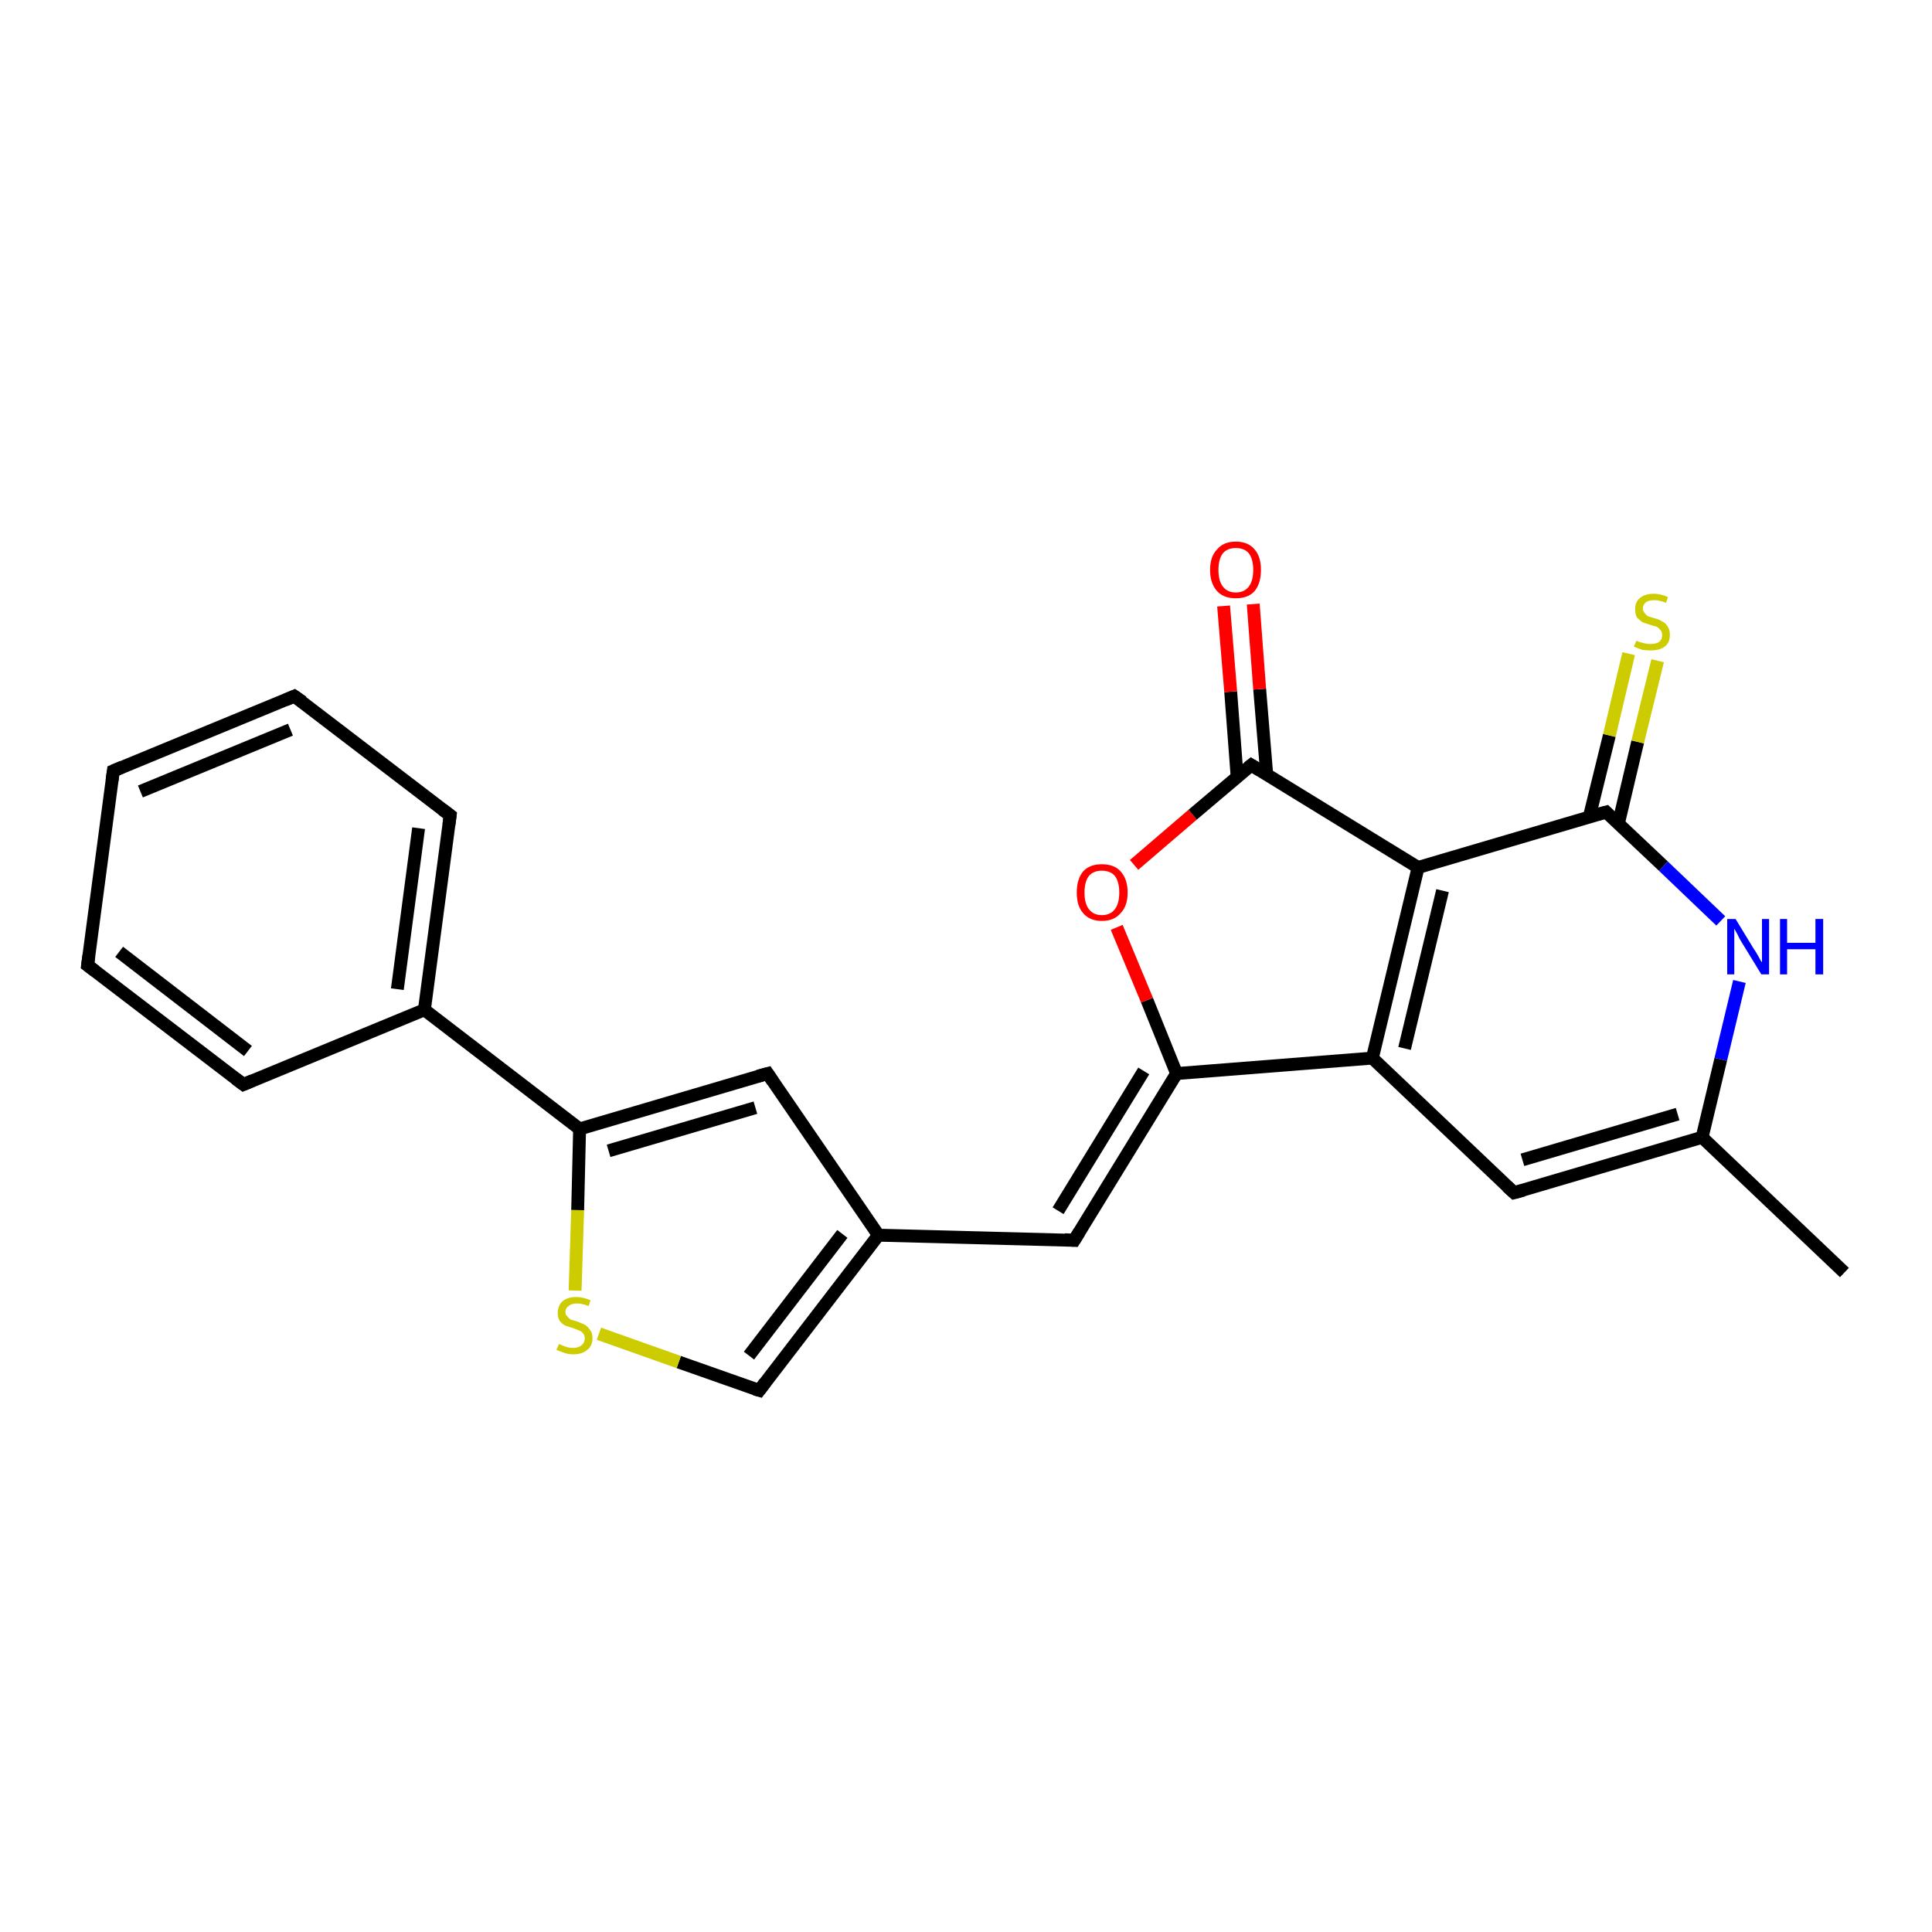 <?xml version='1.0' encoding='iso-8859-1'?>
<svg version='1.1' baseProfile='full'
              xmlns='http://www.w3.org/2000/svg'
                      xmlns:rdkit='http://www.rdkit.org/xml'
                      xmlns:xlink='http://www.w3.org/1999/xlink'
                  xml:space='preserve'
width='300px' height='300px' viewBox='0 0 300 300'>
<!-- END OF HEADER -->
<rect style='opacity:1.0;fill:#FFFFFF;stroke:none' width='300.0' height='300.0' x='0.0' y='0.0'> </rect>
<path class='bond-0 atom-0 atom-1' d='M 286.4,197.6 L 264.3,176.6' style='fill:none;fill-rule:evenodd;stroke:#000000;stroke-width:2.0px;stroke-linecap:butt;stroke-linejoin:miter;stroke-opacity:1' />
<path class='bond-1 atom-1 atom-2' d='M 264.3,176.6 L 235.1,185.2' style='fill:none;fill-rule:evenodd;stroke:#000000;stroke-width:2.0px;stroke-linecap:butt;stroke-linejoin:miter;stroke-opacity:1' />
<path class='bond-1 atom-1 atom-2' d='M 260.5,173.0 L 236.4,180.1' style='fill:none;fill-rule:evenodd;stroke:#000000;stroke-width:2.0px;stroke-linecap:butt;stroke-linejoin:miter;stroke-opacity:1' />
<path class='bond-2 atom-2 atom-3' d='M 235.1,185.2 L 213.1,164.3' style='fill:none;fill-rule:evenodd;stroke:#000000;stroke-width:2.0px;stroke-linecap:butt;stroke-linejoin:miter;stroke-opacity:1' />
<path class='bond-3 atom-3 atom-4' d='M 213.1,164.3 L 182.7,166.7' style='fill:none;fill-rule:evenodd;stroke:#000000;stroke-width:2.0px;stroke-linecap:butt;stroke-linejoin:miter;stroke-opacity:1' />
<path class='bond-4 atom-4 atom-5' d='M 182.7,166.7 L 178.1,155.3' style='fill:none;fill-rule:evenodd;stroke:#000000;stroke-width:2.0px;stroke-linecap:butt;stroke-linejoin:miter;stroke-opacity:1' />
<path class='bond-4 atom-4 atom-5' d='M 178.1,155.3 L 173.4,144.0' style='fill:none;fill-rule:evenodd;stroke:#FF0000;stroke-width:2.0px;stroke-linecap:butt;stroke-linejoin:miter;stroke-opacity:1' />
<path class='bond-5 atom-5 atom-6' d='M 176.1,134.3 L 185.2,126.5' style='fill:none;fill-rule:evenodd;stroke:#FF0000;stroke-width:2.0px;stroke-linecap:butt;stroke-linejoin:miter;stroke-opacity:1' />
<path class='bond-5 atom-5 atom-6' d='M 185.2,126.5 L 194.3,118.8' style='fill:none;fill-rule:evenodd;stroke:#000000;stroke-width:2.0px;stroke-linecap:butt;stroke-linejoin:miter;stroke-opacity:1' />
<path class='bond-6 atom-6 atom-7' d='M 196.7,120.3 L 195.6,107.0' style='fill:none;fill-rule:evenodd;stroke:#000000;stroke-width:2.0px;stroke-linecap:butt;stroke-linejoin:miter;stroke-opacity:1' />
<path class='bond-6 atom-6 atom-7' d='M 195.6,107.0 L 194.6,93.8' style='fill:none;fill-rule:evenodd;stroke:#FF0000;stroke-width:2.0px;stroke-linecap:butt;stroke-linejoin:miter;stroke-opacity:1' />
<path class='bond-6 atom-6 atom-7' d='M 192.1,120.6 L 191.1,107.4' style='fill:none;fill-rule:evenodd;stroke:#000000;stroke-width:2.0px;stroke-linecap:butt;stroke-linejoin:miter;stroke-opacity:1' />
<path class='bond-6 atom-6 atom-7' d='M 191.1,107.4 L 190.0,94.1' style='fill:none;fill-rule:evenodd;stroke:#FF0000;stroke-width:2.0px;stroke-linecap:butt;stroke-linejoin:miter;stroke-opacity:1' />
<path class='bond-7 atom-6 atom-8' d='M 194.3,118.8 L 220.2,134.7' style='fill:none;fill-rule:evenodd;stroke:#000000;stroke-width:2.0px;stroke-linecap:butt;stroke-linejoin:miter;stroke-opacity:1' />
<path class='bond-8 atom-8 atom-9' d='M 220.2,134.7 L 249.4,126.1' style='fill:none;fill-rule:evenodd;stroke:#000000;stroke-width:2.0px;stroke-linecap:butt;stroke-linejoin:miter;stroke-opacity:1' />
<path class='bond-9 atom-9 atom-10' d='M 251.3,127.9 L 254.3,115.2' style='fill:none;fill-rule:evenodd;stroke:#000000;stroke-width:2.0px;stroke-linecap:butt;stroke-linejoin:miter;stroke-opacity:1' />
<path class='bond-9 atom-9 atom-10' d='M 254.3,115.2 L 257.4,102.6' style='fill:none;fill-rule:evenodd;stroke:#CCCC00;stroke-width:2.0px;stroke-linecap:butt;stroke-linejoin:miter;stroke-opacity:1' />
<path class='bond-9 atom-9 atom-10' d='M 246.8,126.8 L 249.9,114.2' style='fill:none;fill-rule:evenodd;stroke:#000000;stroke-width:2.0px;stroke-linecap:butt;stroke-linejoin:miter;stroke-opacity:1' />
<path class='bond-9 atom-9 atom-10' d='M 249.9,114.2 L 252.9,101.5' style='fill:none;fill-rule:evenodd;stroke:#CCCC00;stroke-width:2.0px;stroke-linecap:butt;stroke-linejoin:miter;stroke-opacity:1' />
<path class='bond-10 atom-9 atom-11' d='M 249.4,126.1 L 258.3,134.5' style='fill:none;fill-rule:evenodd;stroke:#000000;stroke-width:2.0px;stroke-linecap:butt;stroke-linejoin:miter;stroke-opacity:1' />
<path class='bond-10 atom-9 atom-11' d='M 258.3,134.5 L 267.2,143.0' style='fill:none;fill-rule:evenodd;stroke:#0000FF;stroke-width:2.0px;stroke-linecap:butt;stroke-linejoin:miter;stroke-opacity:1' />
<path class='bond-11 atom-4 atom-12' d='M 182.7,166.7 L 166.8,192.6' style='fill:none;fill-rule:evenodd;stroke:#000000;stroke-width:2.0px;stroke-linecap:butt;stroke-linejoin:miter;stroke-opacity:1' />
<path class='bond-11 atom-4 atom-12' d='M 177.6,166.3 L 164.3,188.0' style='fill:none;fill-rule:evenodd;stroke:#000000;stroke-width:2.0px;stroke-linecap:butt;stroke-linejoin:miter;stroke-opacity:1' />
<path class='bond-12 atom-12 atom-13' d='M 166.8,192.6 L 136.4,191.8' style='fill:none;fill-rule:evenodd;stroke:#000000;stroke-width:2.0px;stroke-linecap:butt;stroke-linejoin:miter;stroke-opacity:1' />
<path class='bond-13 atom-13 atom-14' d='M 136.4,191.8 L 117.9,215.9' style='fill:none;fill-rule:evenodd;stroke:#000000;stroke-width:2.0px;stroke-linecap:butt;stroke-linejoin:miter;stroke-opacity:1' />
<path class='bond-13 atom-13 atom-14' d='M 130.8,191.6 L 116.3,210.5' style='fill:none;fill-rule:evenodd;stroke:#000000;stroke-width:2.0px;stroke-linecap:butt;stroke-linejoin:miter;stroke-opacity:1' />
<path class='bond-14 atom-14 atom-15' d='M 117.9,215.9 L 105.4,211.5' style='fill:none;fill-rule:evenodd;stroke:#000000;stroke-width:2.0px;stroke-linecap:butt;stroke-linejoin:miter;stroke-opacity:1' />
<path class='bond-14 atom-14 atom-15' d='M 105.4,211.5 L 93.0,207.1' style='fill:none;fill-rule:evenodd;stroke:#CCCC00;stroke-width:2.0px;stroke-linecap:butt;stroke-linejoin:miter;stroke-opacity:1' />
<path class='bond-15 atom-15 atom-16' d='M 89.3,200.4 L 89.7,187.9' style='fill:none;fill-rule:evenodd;stroke:#CCCC00;stroke-width:2.0px;stroke-linecap:butt;stroke-linejoin:miter;stroke-opacity:1' />
<path class='bond-15 atom-15 atom-16' d='M 89.7,187.9 L 90.0,175.3' style='fill:none;fill-rule:evenodd;stroke:#000000;stroke-width:2.0px;stroke-linecap:butt;stroke-linejoin:miter;stroke-opacity:1' />
<path class='bond-16 atom-16 atom-17' d='M 90.0,175.3 L 119.2,166.7' style='fill:none;fill-rule:evenodd;stroke:#000000;stroke-width:2.0px;stroke-linecap:butt;stroke-linejoin:miter;stroke-opacity:1' />
<path class='bond-16 atom-16 atom-17' d='M 94.5,178.7 L 117.3,172.0' style='fill:none;fill-rule:evenodd;stroke:#000000;stroke-width:2.0px;stroke-linecap:butt;stroke-linejoin:miter;stroke-opacity:1' />
<path class='bond-17 atom-16 atom-18' d='M 90.0,175.3 L 65.9,156.8' style='fill:none;fill-rule:evenodd;stroke:#000000;stroke-width:2.0px;stroke-linecap:butt;stroke-linejoin:miter;stroke-opacity:1' />
<path class='bond-18 atom-18 atom-19' d='M 65.9,156.8 L 69.9,126.6' style='fill:none;fill-rule:evenodd;stroke:#000000;stroke-width:2.0px;stroke-linecap:butt;stroke-linejoin:miter;stroke-opacity:1' />
<path class='bond-18 atom-18 atom-19' d='M 61.7,153.6 L 65.0,128.6' style='fill:none;fill-rule:evenodd;stroke:#000000;stroke-width:2.0px;stroke-linecap:butt;stroke-linejoin:miter;stroke-opacity:1' />
<path class='bond-19 atom-19 atom-20' d='M 69.9,126.6 L 45.7,108.1' style='fill:none;fill-rule:evenodd;stroke:#000000;stroke-width:2.0px;stroke-linecap:butt;stroke-linejoin:miter;stroke-opacity:1' />
<path class='bond-20 atom-20 atom-21' d='M 45.7,108.1 L 17.6,119.7' style='fill:none;fill-rule:evenodd;stroke:#000000;stroke-width:2.0px;stroke-linecap:butt;stroke-linejoin:miter;stroke-opacity:1' />
<path class='bond-20 atom-20 atom-21' d='M 45.1,113.3 L 21.8,122.9' style='fill:none;fill-rule:evenodd;stroke:#000000;stroke-width:2.0px;stroke-linecap:butt;stroke-linejoin:miter;stroke-opacity:1' />
<path class='bond-21 atom-21 atom-22' d='M 17.6,119.7 L 13.6,149.9' style='fill:none;fill-rule:evenodd;stroke:#000000;stroke-width:2.0px;stroke-linecap:butt;stroke-linejoin:miter;stroke-opacity:1' />
<path class='bond-22 atom-22 atom-23' d='M 13.6,149.9 L 37.8,168.4' style='fill:none;fill-rule:evenodd;stroke:#000000;stroke-width:2.0px;stroke-linecap:butt;stroke-linejoin:miter;stroke-opacity:1' />
<path class='bond-22 atom-22 atom-23' d='M 18.5,147.8 L 38.5,163.2' style='fill:none;fill-rule:evenodd;stroke:#000000;stroke-width:2.0px;stroke-linecap:butt;stroke-linejoin:miter;stroke-opacity:1' />
<path class='bond-23 atom-11 atom-1' d='M 270.1,152.4 L 267.2,164.5' style='fill:none;fill-rule:evenodd;stroke:#0000FF;stroke-width:2.0px;stroke-linecap:butt;stroke-linejoin:miter;stroke-opacity:1' />
<path class='bond-23 atom-11 atom-1' d='M 267.2,164.5 L 264.3,176.6' style='fill:none;fill-rule:evenodd;stroke:#000000;stroke-width:2.0px;stroke-linecap:butt;stroke-linejoin:miter;stroke-opacity:1' />
<path class='bond-24 atom-17 atom-13' d='M 119.2,166.7 L 136.4,191.8' style='fill:none;fill-rule:evenodd;stroke:#000000;stroke-width:2.0px;stroke-linecap:butt;stroke-linejoin:miter;stroke-opacity:1' />
<path class='bond-25 atom-23 atom-18' d='M 37.8,168.4 L 65.9,156.8' style='fill:none;fill-rule:evenodd;stroke:#000000;stroke-width:2.0px;stroke-linecap:butt;stroke-linejoin:miter;stroke-opacity:1' />
<path class='bond-26 atom-8 atom-3' d='M 220.2,134.7 L 213.1,164.3' style='fill:none;fill-rule:evenodd;stroke:#000000;stroke-width:2.0px;stroke-linecap:butt;stroke-linejoin:miter;stroke-opacity:1' />
<path class='bond-26 atom-8 atom-3' d='M 224.0,138.3 L 218.1,162.8' style='fill:none;fill-rule:evenodd;stroke:#000000;stroke-width:2.0px;stroke-linecap:butt;stroke-linejoin:miter;stroke-opacity:1' />
<path d='M 236.6,184.8 L 235.1,185.2 L 234.0,184.2' style='fill:none;stroke:#000000;stroke-width:2.0px;stroke-linecap:butt;stroke-linejoin:miter;stroke-opacity:1;' />
<path d='M 193.8,119.2 L 194.3,118.8 L 195.6,119.6' style='fill:none;stroke:#000000;stroke-width:2.0px;stroke-linecap:butt;stroke-linejoin:miter;stroke-opacity:1;' />
<path d='M 247.9,126.5 L 249.4,126.1 L 249.8,126.5' style='fill:none;stroke:#000000;stroke-width:2.0px;stroke-linecap:butt;stroke-linejoin:miter;stroke-opacity:1;' />
<path d='M 167.6,191.3 L 166.8,192.6 L 165.3,192.5' style='fill:none;stroke:#000000;stroke-width:2.0px;stroke-linecap:butt;stroke-linejoin:miter;stroke-opacity:1;' />
<path d='M 118.8,214.7 L 117.9,215.9 L 117.2,215.7' style='fill:none;stroke:#000000;stroke-width:2.0px;stroke-linecap:butt;stroke-linejoin:miter;stroke-opacity:1;' />
<path d='M 117.7,167.1 L 119.2,166.7 L 120.0,167.9' style='fill:none;stroke:#000000;stroke-width:2.0px;stroke-linecap:butt;stroke-linejoin:miter;stroke-opacity:1;' />
<path d='M 69.7,128.1 L 69.9,126.6 L 68.7,125.7' style='fill:none;stroke:#000000;stroke-width:2.0px;stroke-linecap:butt;stroke-linejoin:miter;stroke-opacity:1;' />
<path d='M 47.0,109.0 L 45.7,108.1 L 44.3,108.7' style='fill:none;stroke:#000000;stroke-width:2.0px;stroke-linecap:butt;stroke-linejoin:miter;stroke-opacity:1;' />
<path d='M 19.0,119.1 L 17.6,119.7 L 17.4,121.2' style='fill:none;stroke:#000000;stroke-width:2.0px;stroke-linecap:butt;stroke-linejoin:miter;stroke-opacity:1;' />
<path d='M 13.8,148.4 L 13.6,149.9 L 14.8,150.8' style='fill:none;stroke:#000000;stroke-width:2.0px;stroke-linecap:butt;stroke-linejoin:miter;stroke-opacity:1;' />
<path d='M 36.6,167.5 L 37.8,168.4 L 39.2,167.8' style='fill:none;stroke:#000000;stroke-width:2.0px;stroke-linecap:butt;stroke-linejoin:miter;stroke-opacity:1;' />
<path class='atom-5' d='M 167.2 138.6
Q 167.2 136.5, 168.2 135.3
Q 169.2 134.2, 171.1 134.2
Q 173.0 134.2, 174.0 135.3
Q 175.1 136.5, 175.1 138.6
Q 175.1 140.7, 174.0 141.8
Q 173.0 143.0, 171.1 143.0
Q 169.2 143.0, 168.2 141.8
Q 167.2 140.7, 167.2 138.6
M 171.1 142.1
Q 172.4 142.1, 173.1 141.2
Q 173.8 140.3, 173.8 138.6
Q 173.8 136.9, 173.1 136.0
Q 172.4 135.2, 171.1 135.2
Q 169.8 135.2, 169.1 136.0
Q 168.4 136.9, 168.4 138.6
Q 168.4 140.3, 169.1 141.2
Q 169.8 142.1, 171.1 142.1
' fill='#FF0000'/>
<path class='atom-7' d='M 187.9 88.5
Q 187.9 86.4, 189.0 85.3
Q 190.0 84.1, 191.9 84.1
Q 193.8 84.1, 194.8 85.3
Q 195.8 86.4, 195.8 88.5
Q 195.8 90.6, 194.8 91.8
Q 193.8 92.9, 191.9 92.9
Q 190.0 92.9, 189.0 91.8
Q 187.9 90.6, 187.9 88.5
M 191.9 92.0
Q 193.2 92.0, 193.9 91.1
Q 194.6 90.2, 194.6 88.5
Q 194.6 86.8, 193.9 85.9
Q 193.2 85.1, 191.9 85.1
Q 190.6 85.1, 189.9 85.9
Q 189.2 86.8, 189.2 88.5
Q 189.2 90.2, 189.9 91.1
Q 190.6 92.0, 191.9 92.0
' fill='#FF0000'/>
<path class='atom-10' d='M 254.1 99.5
Q 254.2 99.5, 254.6 99.7
Q 255.0 99.8, 255.4 99.9
Q 255.8 100.0, 256.3 100.0
Q 257.1 100.0, 257.6 99.7
Q 258.1 99.3, 258.1 98.6
Q 258.1 98.1, 257.8 97.8
Q 257.6 97.5, 257.2 97.3
Q 256.8 97.2, 256.2 97.0
Q 255.5 96.8, 255.0 96.6
Q 254.6 96.3, 254.2 95.9
Q 253.9 95.4, 253.9 94.6
Q 253.9 93.5, 254.6 92.9
Q 255.4 92.2, 256.8 92.2
Q 257.8 92.2, 259.0 92.7
L 258.7 93.6
Q 257.7 93.2, 256.9 93.2
Q 256.0 93.2, 255.6 93.5
Q 255.1 93.9, 255.1 94.5
Q 255.1 94.9, 255.4 95.2
Q 255.6 95.5, 255.9 95.7
Q 256.3 95.8, 256.9 96.0
Q 257.7 96.2, 258.1 96.5
Q 258.6 96.7, 258.9 97.2
Q 259.3 97.7, 259.3 98.6
Q 259.3 99.8, 258.5 100.4
Q 257.7 101.0, 256.3 101.0
Q 255.6 101.0, 255.0 100.9
Q 254.4 100.7, 253.7 100.4
L 254.1 99.5
' fill='#CCCC00'/>
<path class='atom-11' d='M 269.5 142.7
L 272.3 147.3
Q 272.6 147.7, 273.1 148.6
Q 273.5 149.4, 273.6 149.4
L 273.6 142.7
L 274.7 142.7
L 274.7 151.3
L 273.5 151.3
L 270.5 146.4
Q 270.1 145.8, 269.8 145.1
Q 269.4 144.4, 269.3 144.2
L 269.3 151.3
L 268.2 151.3
L 268.2 142.7
L 269.5 142.7
' fill='#0000FF'/>
<path class='atom-11' d='M 276.4 142.7
L 277.5 142.7
L 277.5 146.4
L 281.9 146.4
L 281.9 142.7
L 283.1 142.7
L 283.1 151.3
L 281.9 151.3
L 281.9 147.4
L 277.5 147.4
L 277.5 151.3
L 276.4 151.3
L 276.4 142.7
' fill='#0000FF'/>
<path class='atom-15' d='M 86.8 208.7
Q 86.9 208.7, 87.3 208.9
Q 87.7 209.1, 88.1 209.2
Q 88.5 209.3, 89.0 209.3
Q 89.8 209.3, 90.3 208.9
Q 90.8 208.5, 90.8 207.8
Q 90.8 207.3, 90.5 207.0
Q 90.3 206.7, 89.9 206.6
Q 89.5 206.4, 88.9 206.2
Q 88.2 206.0, 87.7 205.8
Q 87.3 205.6, 86.9 205.1
Q 86.6 204.6, 86.6 203.9
Q 86.6 202.8, 87.3 202.1
Q 88.1 201.4, 89.5 201.4
Q 90.5 201.4, 91.7 201.9
L 91.4 202.8
Q 90.4 202.4, 89.6 202.4
Q 88.7 202.4, 88.3 202.8
Q 87.8 203.1, 87.8 203.7
Q 87.8 204.2, 88.1 204.4
Q 88.3 204.7, 88.6 204.9
Q 89.0 205.0, 89.6 205.2
Q 90.4 205.5, 90.8 205.7
Q 91.3 206.0, 91.6 206.5
Q 92.0 206.9, 92.0 207.8
Q 92.0 209.0, 91.2 209.6
Q 90.4 210.3, 89.0 210.3
Q 88.3 210.3, 87.7 210.1
Q 87.1 209.9, 86.4 209.6
L 86.8 208.7
' fill='#CCCC00'/>
</svg>

